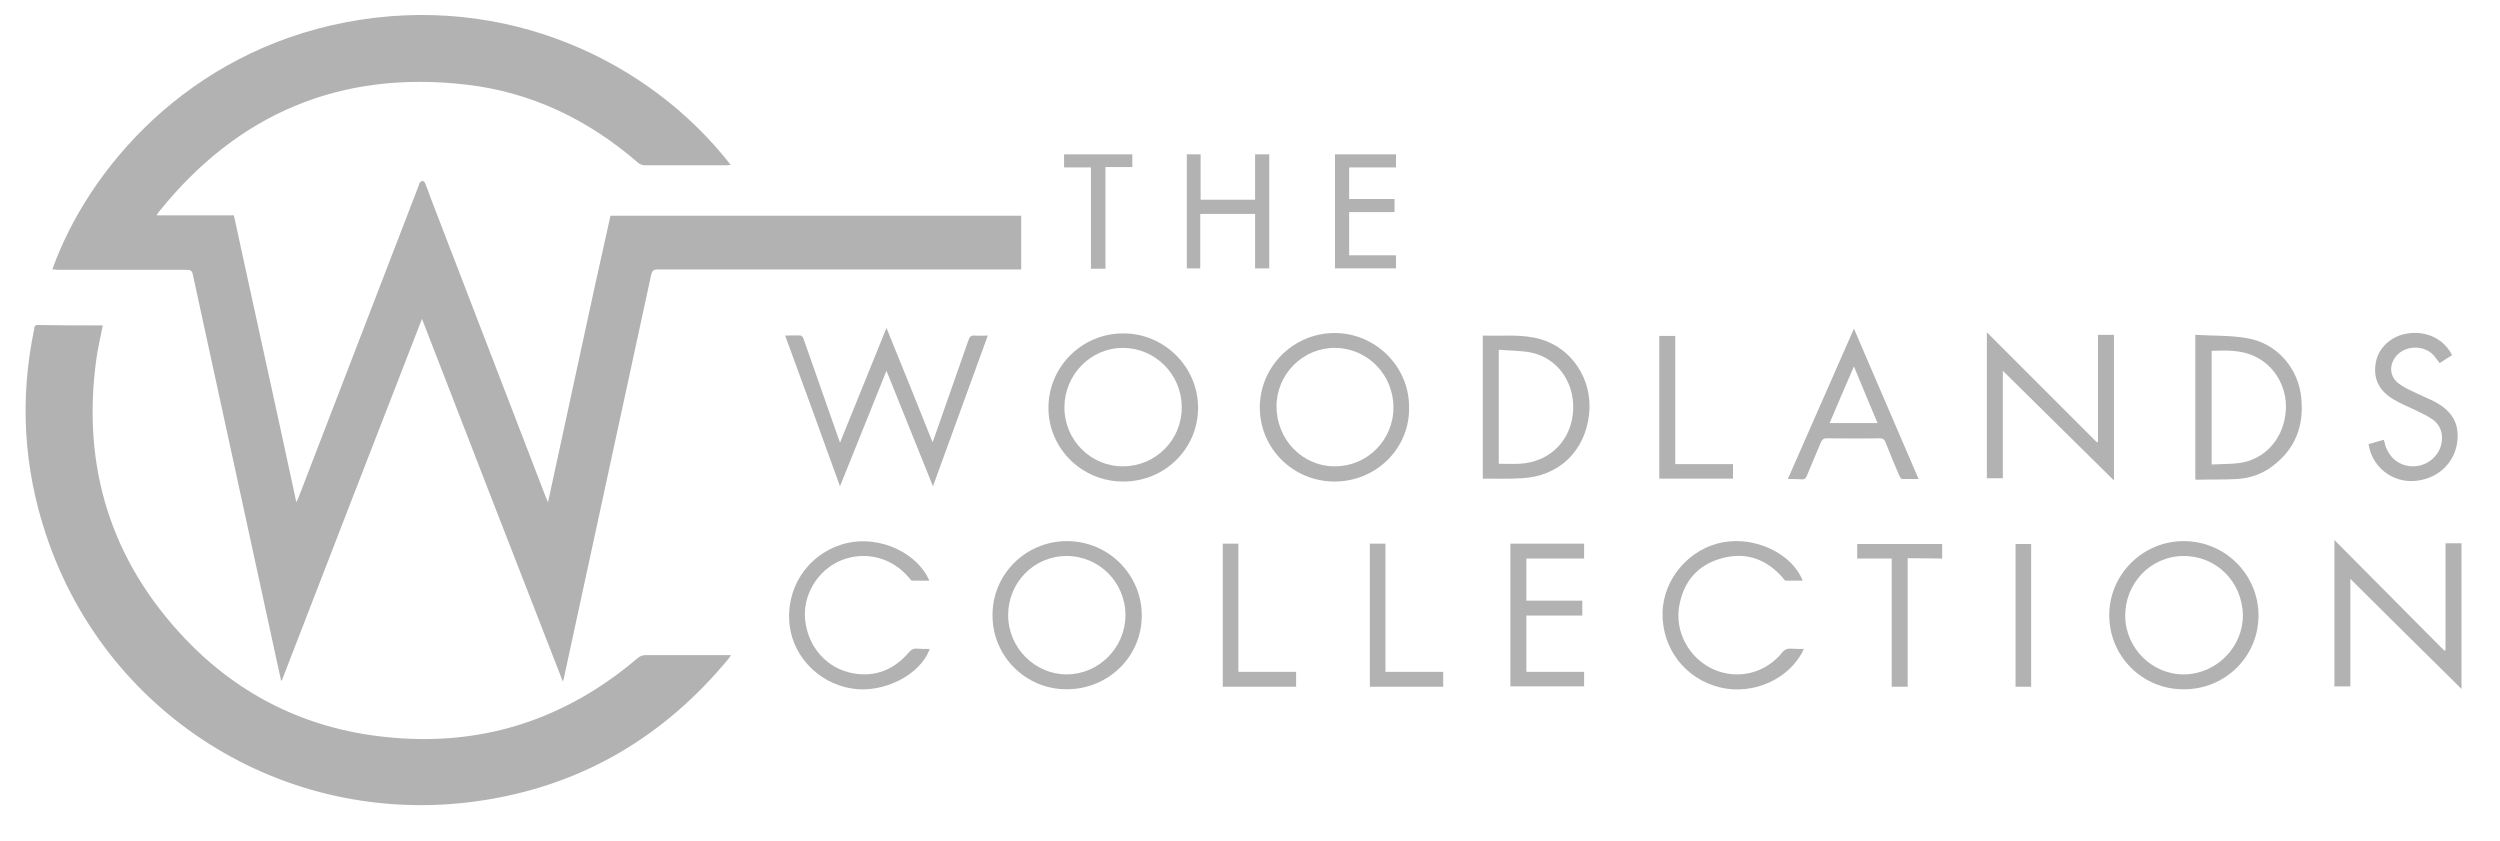<?xml version="1.0" encoding="utf-8"?>
<!-- Generator: Adobe Illustrator 27.1.1, SVG Export Plug-In . SVG Version: 6.00 Build 0)  -->
<svg version="1.1" id="a" xmlns="http://www.w3.org/2000/svg" xmlns:xlink="http://www.w3.org/1999/xlink" x="0px" y="0px"
	 viewBox="0 0 688.4 231.6" style="enable-background:new 0 0 688.4 231.6;" xml:space="preserve">
<style type="text/css">
	.st0{fill:#B2B2B2;}
</style>
<path class="st0" d="M14.4,74.2c9.9-27.7,37.3-59.8,81-68.1c43.7-8.3,83.4,10.5,105.8,39.3c-0.4,0-0.6,0.1-0.9,0.1
	c-7.6,0-15.3,0-22.9,0c-0.5,0-1.2-0.3-1.6-0.6c-13.7-11.9-29.4-19.5-47.4-21.6c-34.6-4-62.9,7.9-84.7,35.1c-0.2,0.2-0.3,0.5-0.6,0.9
	h21.3c2.9,13.2,5.7,26.3,8.6,39.4c2.9,13.1,5.7,26.2,8.6,39.6c0.3-0.6,0.4-0.9,0.6-1.3c11-28.6,22.1-57.3,33.1-85.9
	c0.1-0.3,0.1-0.6,0.3-0.8c0.2-0.2,0.5-0.5,0.7-0.5c0.2,0,0.6,0.3,0.7,0.5c0.6,1.5,1.2,3,1.7,4.5c10.5,27.4,21.1,54.7,31.6,82.1
	c0.1,0.3,0.3,0.7,0.6,1.4c2.9-13.5,5.8-26.6,8.6-39.7c2.8-13.1,5.7-26.2,8.6-39.2h113.1v14.8h-1.6c-32.8,0-65.6,0-98.4,0
	c-1.2,0-1.6,0.3-1.9,1.5c-8,37-16,73.9-24,110.9c-0.1,0.3-0.1,0.5-0.3,1.1c-13-33.4-25.9-66.5-38.8-99.9
	c-13,33.4-25.8,66.5-38.6,99.6c-0.1,0-0.1,0-0.2,0c-0.3-1.4-0.6-2.7-0.9-4.1c-7.8-35.9-15.6-71.8-23.4-107.7
	c-0.2-1.1-0.7-1.3-1.7-1.3c-11.8,0-23.7,0-35.5,0C15.4,74.2,15,74.2,14.4,74.2L14.4,74.2z"/>
<path class="st0" d="M28.3,89.6c-0.6,3.2-1.4,6.4-1.8,9.5c-4,29.4,4,55.2,24.4,76.7c14.9,15.7,33.4,24.8,54.9,27.1
	c26.3,2.9,49.6-4.5,69.8-21.7c0.7-0.6,1.4-0.8,2.2-0.8c7.8,0,15.5,0,23.5,0c-0.3,0.4-0.5,0.7-0.7,1c-17.6,21.3-39.9,34.6-67.1,38.9
	c-53.1,8.5-103.9-22.2-120.8-73c-6.2-18.5-7.3-37.4-3.3-56.6c0.1-0.5,0-1.2,0.9-1.2C16.3,89.6,22.2,89.6,28.3,89.6L28.3,89.6z"/>
<path class="st0" d="M216.2,92.4c1.6,0,3-0.1,4.3,0c0.3,0,0.7,0.6,0.8,1c2.9,8.2,5.8,16.5,8.7,24.8c0.4,1.1,0.8,2.3,1.3,3.7
	c4.3-10.6,8.5-21,12.8-31.6c4.3,10.6,8.5,20.9,12.7,31.5c0.2-0.7,0.4-1,0.5-1.4c3.1-8.9,6.3-17.9,9.4-26.8c0.3-0.9,0.7-1.3,1.7-1.2
	c1.1,0.1,2.2,0,3.6,0c-5,13.8-10,27.5-15.1,41.5c-4.3-10.7-8.5-21.1-12.8-31.8c-4.3,10.7-8.5,21.1-12.8,31.8
	C226.3,120,221.3,106.3,216.2,92.4L216.2,92.4z"/>
<path class="st0" d="M642.8,148.7c10.2,10.3,20.3,20.4,30.3,30.5c0.1-0.1,0.2-0.1,0.3-0.2v-29.4h4.4v40.1
	c-10.1-9.9-20.2-20-30.6-30.3v29.6h-4.4V148.7L642.8,148.7z"/>
<path class="st0" d="M577.7,92.2h4.4v40.1c-10.1-9.9-20.2-20-30.6-30.2v29.6h-4.4V91.5c10.1,10.1,20.2,20.2,30.3,30.3
	c0.1-0.1,0.2-0.1,0.3-0.2L577.7,92.2L577.7,92.2z"/>
<path class="st0" d="M367.5,132.6c-11.4,0-20.6-9.1-20.6-20.4c0-11.3,9.3-20.5,20.6-20.5c11.3,0,20.6,9.3,20.5,20.5
	C388.2,123.5,378.9,132.6,367.5,132.6z M383.7,112.2c0-9-7.1-16.3-16-16.4c-8.9-0.1-16.2,7.2-16.2,16.1c0,9.1,7.1,16.5,16,16.5
	C376.4,128.5,383.7,121.2,383.7,112.2z"/>
<path class="st0" d="M288.7,112.3c0-11.3,9.2-20.5,20.6-20.5c11.3,0,20.6,9.2,20.6,20.5c0,11.3-9.2,20.3-20.6,20.3
	C297.9,132.6,288.7,123.5,288.7,112.3L288.7,112.3z M325.4,112.1c0-9-7.3-16.3-16.2-16.3c-8.9,0-16.1,7.4-16.1,16.4
	c0,9,7.3,16.3,16.2,16.2C318.2,128.4,325.5,121.1,325.4,112.1L325.4,112.1z"/>
<path class="st0" d="M580.8,169.4c0-11.2,9.2-20.4,20.5-20.4c11.4,0,20.6,9.2,20.6,20.5c0,11.3-9.2,20.4-20.7,20.3
	C589.9,189.8,580.8,180.7,580.8,169.4z M617.6,169.3c-0.2-9.2-7.4-16.3-16.5-16.2c-8.9,0.1-16,7.5-15.9,16.6
	c0.1,8.9,7.6,16.2,16.4,16C610.5,185.5,617.7,178,617.6,169.3L617.6,169.3z"/>
<path class="st0" d="M293.8,149c11.4,0,20.6,9.2,20.6,20.5c0,11.3-9.2,20.3-20.7,20.3c-11.3,0-20.4-9.1-20.4-20.3
	C273.2,158.2,282.4,149,293.8,149L293.8,149z M293.7,153.1c-9,0-16.1,7.3-16.1,16.3c0,8.9,7.3,16.3,16.1,16.3
	c8.9,0,16.2-7.4,16.2-16.3C309.9,160.4,302.7,153.1,293.7,153.1L293.7,153.1z"/>
<path class="st0" d="M408.3,131.8V92.4c5.4,0.2,10.7-0.5,15.9,1c8.7,2.5,14.3,11.1,13.4,20.4c-1,10.4-8.4,17.5-18.8,17.9
	C415.3,131.9,411.8,131.8,408.3,131.8z M412.7,96.3v31.4c1.9,0,3.8,0.1,5.7,0c8.5-0.4,14.6-6.7,14.8-15.2
	c0.2-7.5-4.5-13.9-11.5-15.4C418.8,96.5,415.8,96.6,412.7,96.3L412.7,96.3z"/>
<path class="st0" d="M604.5,92.2c4.8,0.3,9.5,0.1,14.1,0.9c8.3,1.3,14.4,8.3,15.1,16.7c0.7,7.6-1.7,13.9-8,18.6
	c-2.9,2.2-6.2,3.3-9.8,3.5c-3.6,0.2-7.3,0.1-10.9,0.2c-0.2,0-0.3-0.1-0.5-0.1L604.5,92.2L604.5,92.2z M609,96.6v31.3
	c2.6-0.1,5.1-0.1,7.6-0.4c6.7-0.9,11.7-6.1,12.7-13.2c1-6.9-2.6-13.6-8.7-16.3C616.8,96.3,612.9,96.5,609,96.6L609,96.6z"/>
<path class="st0" d="M496.7,178.7c-3.7,8.2-13.9,12.8-23,10.6c-9.6-2.3-16.1-10.7-15.9-20.6c0.2-9.4,7.5-17.8,16.8-19.4
	c8.9-1.6,18.9,3.2,21.8,10.6c-1.6,0-3.1,0-4.6,0c-0.3,0-0.6-0.4-0.8-0.7c-4.5-5.2-10.1-7.3-16.8-5.5c-6.7,1.8-10.6,6.4-11.8,13.1
	c-1.3,7.1,2.7,14.5,9.4,17.5c6.7,3,14.4,1.1,19-4.7c0.6-0.7,1.2-1,2.1-1C494.2,178.7,495.4,178.7,496.7,178.7L496.7,178.7z"/>
<path class="st0" d="M256,178.7c-2.5,7.1-12.7,12.3-21.4,10.9c-9.6-1.5-17-9.6-17.3-19.1c-0.4-10.1,6.3-18.8,16.1-21
	c8.9-2,19.2,2.7,22.5,10.4c-1.6,0-3.1,0-4.7,0c-0.3,0-0.6-0.4-0.8-0.7c-4.7-5.7-12.1-7.6-18.8-4.9c-6.5,2.7-10.6,9.6-9.9,16.4
	c0.8,7.5,6,13.4,13.2,14.7c6.2,1.1,11.3-1,15.4-5.8c0.6-0.7,1.1-1,2-1C253.5,178.7,254.7,178.7,256,178.7L256,178.7z"/>
<path class="st0" d="M492.3,131.9c6.1-13.9,12.1-27.5,18.2-41.4c6,13.9,11.8,27.5,17.8,41.4c-1.6,0-3.1,0-4.5,0
	c-0.3,0-0.6-0.5-0.8-0.9c-1.3-3.1-2.6-6.1-3.8-9.2c-0.3-0.8-0.7-1.1-1.6-1.1c-4.9,0.1-9.8,0-14.6,0c-0.9,0-1.2,0.3-1.6,1.1
	c-1.3,3.1-2.6,6.2-3.9,9.3c-0.3,0.7-0.6,0.9-1.3,0.9C495,131.9,493.7,131.9,492.3,131.9z M503.8,116.5H517
	c-2.2-5.2-4.3-10.3-6.5-15.6C508.2,106.2,506,111.3,503.8,116.5z"/>
<path class="st0" d="M415.9,149.7h20.3v4.1h-15.9v11.6h15.4v4.1h-15.4v15.5h15.9v4h-20.3V149.7L415.9,149.7z"/>
<path class="st0" d="M652.2,122.3c1.4-0.4,2.7-0.8,4.2-1.2c0.2,0.6,0.3,1,0.4,1.5c1.2,3.7,4.2,5.9,7.9,5.8c3.5-0.1,6.6-2.5,7.5-5.9
	c0.7-2.8-0.1-5.5-2.5-7.1c-1.6-1.1-3.5-1.9-5.3-2.8c-1.7-0.8-3.4-1.5-5.1-2.5c-4.2-2.4-5.9-5.8-5.1-10.3c0.7-3.9,4-7.1,8.3-7.9
	c5.4-1,10.4,1.3,12.7,5.9c-1.1,0.7-2.3,1.4-3.4,2.2c-0.6-0.7-1.1-1.5-1.6-2.1c-2.9-3.2-8.5-2.8-10.8,0.7c-1.6,2.4-1.2,5.3,1.1,7
	c1.2,0.9,2.6,1.6,3.9,2.2c2,1,4,1.8,6,2.8c5,2.7,6.9,6.2,6.2,11.3c-0.7,4.9-4.3,8.9-9.2,10.1C660.3,134,653.3,129.5,652.2,122.3
	L652.2,122.3z"/>
<path class="st0" d="M326.8,73.9V42.5h3.8V55h15V42.5h3.9v31.4h-3.9v-15h-15.1v15L326.8,73.9L326.8,73.9z"/>
<path class="st0" d="M367.6,42.5h16.8v3.6h-12.9v8.7H384v3.6h-12.5v11.9h12.9v3.6h-16.8V42.5L367.6,42.5z"/>
<path class="st0" d="M525.3,153.7v35.4h-4.4v-35.3h-9.5v-4h23.4v4L525.3,153.7L525.3,153.7z"/>
<path class="st0" d="M477.2,127.8v4h-20.3V92.5h4.4v35.3H477.2z"/>
<path class="st0" d="M336.7,149.7h4.3V185h15.9v4.1h-20.2V149.7L336.7,149.7z"/>
<path class="st0" d="M377.2,189.1v-39.4h4.3V185h15.9v4.1H377.2L377.2,189.1z"/>
<path class="st0" d="M293,42.5h18.8V46h-7.4v28h-4V46.1H293L293,42.5L293,42.5z"/>
<path class="st0" d="M559.3,189.1h-4.3v-39.3h4.3V189.1z"/>
</svg>

